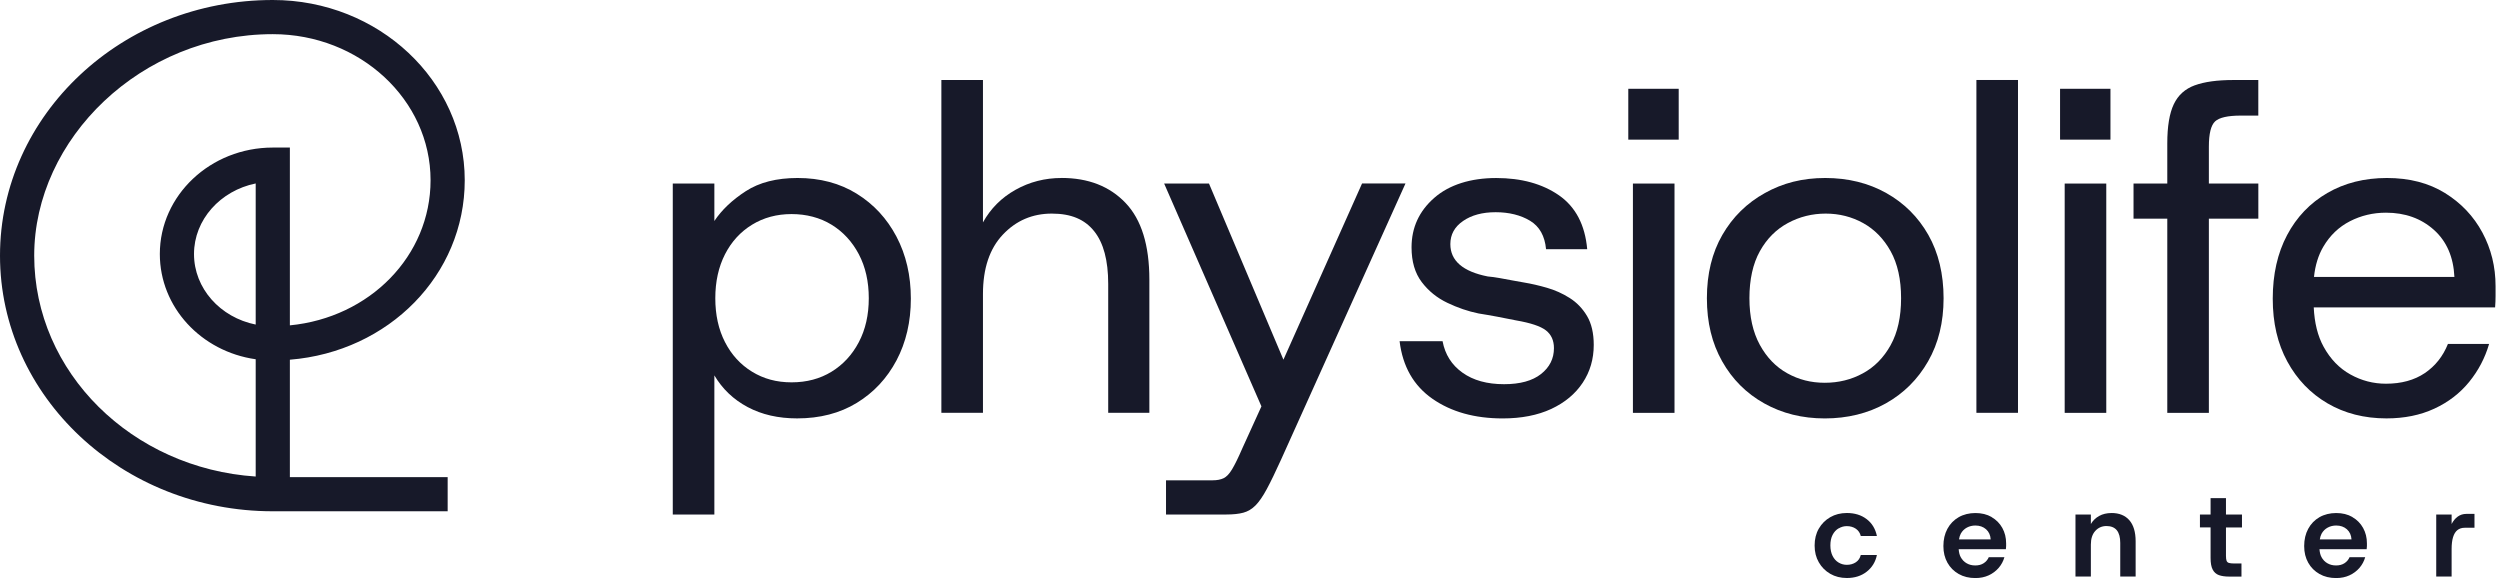 <?xml version="1.0" encoding="UTF-8"?>
<svg xmlns="http://www.w3.org/2000/svg" width="173" height="40" viewBox="0 0 173 40" fill="none">
  <path d="M59.288 13.405C58.114 12.68 56.749 12.317 55.193 12.317C53.743 12.317 52.547 12.621 51.609 13.229C50.671 13.836 49.946 14.524 49.434 15.293V12.702H46.556V35.606H49.434V25.977C49.989 26.915 50.755 27.646 51.737 28.169C52.717 28.692 53.86 28.953 55.16 28.953C56.739 28.953 58.114 28.596 59.286 27.882C60.459 27.167 61.376 26.186 62.038 24.938C62.698 23.69 63.031 22.267 63.031 20.666C63.031 19.066 62.7 17.638 62.038 16.379C61.376 15.121 60.459 14.13 59.286 13.405H59.288ZM59.432 23.675C58.972 24.55 58.343 25.232 57.544 25.722C56.745 26.212 55.822 26.458 54.777 26.458C53.732 26.458 52.841 26.212 52.042 25.722C51.243 25.232 50.618 24.55 50.17 23.675C49.721 22.8 49.499 21.788 49.499 20.636C49.499 19.484 49.724 18.472 50.17 17.596C50.618 16.723 51.241 16.04 52.042 15.55C52.841 15.06 53.754 14.814 54.777 14.814C55.8 14.814 56.745 15.06 57.544 15.55C58.343 16.04 58.972 16.723 59.432 17.596C59.891 18.472 60.12 19.484 60.12 20.636C60.12 21.788 59.891 22.8 59.432 23.675Z" fill="#171929"></path>
  <path d="M73.46 12.317C72.308 12.317 71.248 12.589 70.276 13.133C69.305 13.677 68.554 14.428 68.021 15.389V5.535H65.143V28.567H68.021V20.346C68.021 18.576 68.48 17.207 69.397 16.236C70.314 15.264 71.444 14.781 72.787 14.781C74.13 14.781 75.064 15.186 75.713 15.996C76.364 16.806 76.688 18.023 76.688 19.643V28.567H79.536V19.353C79.536 16.965 78.988 15.195 77.888 14.043C76.789 12.891 75.312 12.314 73.457 12.314L73.46 12.317Z" fill="#171929"></path>
  <path d="M94.252 12.702L88.813 24.89L83.662 12.702H80.559L87.291 28.121L85.966 31.032C85.689 31.672 85.454 32.151 85.262 32.471C85.071 32.791 84.873 32.998 84.67 33.094C84.468 33.19 84.217 33.237 83.919 33.237H80.688V35.604H84.847C85.336 35.604 85.737 35.561 86.046 35.476C86.355 35.391 86.632 35.225 86.878 34.979C87.124 34.733 87.385 34.357 87.662 33.843C87.938 33.331 88.269 32.648 88.654 31.796L97.259 12.698H94.252V12.702Z" fill="#171929"></path>
  <path d="M108.617 20.618C108.128 20.309 107.605 20.074 107.05 19.915C106.495 19.754 105.961 19.632 105.45 19.547C105.214 19.504 104.949 19.456 104.651 19.404C104.352 19.351 104.058 19.297 103.771 19.242C103.484 19.19 103.211 19.153 102.954 19.131C101.228 18.79 100.364 18.043 100.364 16.893C100.364 16.231 100.655 15.698 101.243 15.293C101.829 14.888 102.582 14.685 103.499 14.685C104.415 14.685 105.232 14.883 105.883 15.278C106.534 15.672 106.902 16.329 106.987 17.246H109.835C109.684 15.561 109.035 14.32 107.884 13.518C106.732 12.719 105.282 12.319 103.534 12.319C101.785 12.319 100.292 12.778 99.247 13.695C98.202 14.611 97.679 15.752 97.679 17.117C97.679 18.099 97.914 18.898 98.382 19.517C98.85 20.135 99.443 20.616 100.159 20.956C100.873 21.298 101.594 21.544 102.319 21.692C102.724 21.755 103.155 21.831 103.614 21.916C104.074 22.001 104.505 22.086 104.91 22.171C105.911 22.343 106.599 22.571 106.974 22.859C107.346 23.146 107.533 23.558 107.533 24.091C107.533 24.816 107.235 25.413 106.638 25.883C106.042 26.353 105.188 26.586 104.08 26.586C102.907 26.586 101.946 26.32 101.202 25.787C100.455 25.254 99.998 24.529 99.826 23.612H96.852C97.065 25.36 97.823 26.688 99.123 27.594C100.422 28.5 102.044 28.955 103.984 28.955C105.284 28.955 106.405 28.735 107.344 28.3C108.282 27.862 109.007 27.261 109.519 26.492C110.03 25.724 110.287 24.851 110.287 23.869C110.287 23.059 110.133 22.393 109.824 21.87C109.514 21.348 109.114 20.932 108.624 20.623L108.617 20.618Z" fill="#171929"></path>
  <path d="M116.166 6.144H112.678V9.663H116.166V6.144Z" fill="#171929"></path>
  <path d="M115.876 12.702H112.998V28.57H115.876V12.702Z" fill="#171929"></path>
  <path d="M133.44 16.253C132.737 15.016 131.766 14.052 130.529 13.357C129.292 12.665 127.884 12.317 126.305 12.317C124.727 12.317 123.379 12.663 122.132 13.357C120.884 14.05 119.902 15.016 119.188 16.253C118.474 17.49 118.117 18.951 118.117 20.636C118.117 22.321 118.469 23.756 119.173 25.003C119.876 26.251 120.847 27.222 122.084 27.914C123.32 28.607 124.718 28.955 126.275 28.955C127.831 28.955 129.26 28.609 130.499 27.914C131.735 27.222 132.711 26.251 133.425 25.003C134.139 23.756 134.496 22.299 134.496 20.636C134.496 18.972 134.143 17.49 133.44 16.253ZM130.834 23.882C130.355 24.746 129.715 25.397 128.914 25.833C128.115 26.27 127.235 26.488 126.275 26.488C125.315 26.488 124.472 26.27 123.684 25.833C122.894 25.395 122.26 24.74 121.781 23.865C121.302 22.989 121.06 21.914 121.06 20.634C121.06 19.353 121.3 18.25 121.781 17.387C122.26 16.523 122.907 15.874 123.717 15.437C124.526 14.999 125.402 14.781 126.34 14.781C127.278 14.781 128.143 15.001 128.931 15.437C129.719 15.874 130.355 16.525 130.834 17.387C131.313 18.252 131.555 19.334 131.555 20.634C131.555 21.933 131.315 23.018 130.834 23.88V23.882Z" fill="#171929"></path>
  <path d="M139.645 5.535H136.767V28.567H139.645V5.535Z" fill="#171929"></path>
  <path d="M145.754 12.702H142.876V28.57H145.754V12.702Z" fill="#171929"></path>
  <path d="M146.044 6.144H142.556V9.663H146.044V6.144Z" fill="#171929"></path>
  <path d="M151.881 5.902C151.208 6.148 150.723 6.586 150.425 7.215C150.126 7.845 149.976 8.746 149.976 9.919V12.702H147.64V15.134H149.976V28.57H152.854V15.134H156.277V12.702H152.854V10.144C152.854 9.247 152.998 8.668 153.285 8.4C153.573 8.134 154.165 7.999 155.06 7.999H156.275V5.537H154.548C153.44 5.537 152.55 5.659 151.877 5.905L151.881 5.902Z" fill="#171929"></path>
  <path d="M171.781 16.092C171.174 14.962 170.309 14.05 169.19 13.357C168.071 12.665 166.732 12.317 165.175 12.317C163.619 12.317 162.243 12.663 161.049 13.357C159.854 14.05 158.927 15.021 158.267 16.268C157.605 17.516 157.274 18.983 157.274 20.666C157.274 22.349 157.609 23.78 158.282 25.016C158.955 26.253 159.882 27.22 161.065 27.912C162.249 28.604 163.608 28.953 165.143 28.953C166.379 28.953 167.483 28.729 168.454 28.28C169.425 27.831 170.229 27.213 170.869 26.425C171.509 25.637 171.966 24.762 172.245 23.801H169.397C169.055 24.655 168.522 25.326 167.797 25.818C167.072 26.307 166.175 26.553 165.11 26.553C164.235 26.553 163.414 26.34 162.648 25.913C161.879 25.487 161.261 24.846 160.793 23.993C160.381 23.246 160.161 22.332 160.111 21.274H172.661C172.682 20.997 172.693 20.736 172.693 20.49V19.802C172.693 18.459 172.388 17.222 171.781 16.092ZM160.128 19.164C160.213 18.358 160.427 17.66 160.775 17.07C161.234 16.29 161.846 15.704 162.615 15.31C163.383 14.916 164.215 14.718 165.11 14.718C166.432 14.718 167.535 15.112 168.422 15.902C169.305 16.691 169.78 17.779 169.845 19.166H160.131L160.128 19.164Z" fill="#171929"></path>
  <path d="M127.231 36.569C127.407 36.462 127.594 36.408 127.797 36.408C128.038 36.408 128.247 36.468 128.424 36.588C128.6 36.71 128.713 36.876 128.766 37.091H129.882C129.778 36.595 129.543 36.205 129.173 35.924C128.803 35.641 128.347 35.5 127.805 35.5C127.372 35.5 126.989 35.596 126.654 35.789C126.318 35.983 126.055 36.246 125.861 36.582C125.667 36.917 125.572 37.305 125.572 37.749C125.572 38.193 125.667 38.574 125.861 38.911C126.055 39.249 126.318 39.514 126.654 39.708C126.989 39.902 127.372 39.998 127.805 39.998C128.347 39.998 128.805 39.852 129.177 39.56C129.549 39.268 129.784 38.883 129.882 38.404H128.766C128.713 38.624 128.6 38.792 128.424 38.909C128.247 39.027 128.038 39.086 127.797 39.086C127.594 39.086 127.405 39.033 127.231 38.929C127.054 38.824 126.917 38.672 126.815 38.469C126.715 38.267 126.662 38.025 126.662 37.742C126.662 37.459 126.712 37.211 126.815 37.015C126.915 36.819 127.054 36.667 127.231 36.56V36.569Z" fill="#171929"></path>
  <path d="M137.821 35.778C137.501 35.593 137.126 35.502 136.699 35.502C136.273 35.502 135.874 35.598 135.539 35.791C135.204 35.985 134.944 36.253 134.759 36.597C134.574 36.941 134.483 37.337 134.483 37.786C134.483 38.234 134.577 38.609 134.764 38.942C134.951 39.273 135.21 39.532 135.543 39.721C135.874 39.909 136.26 40.002 136.697 40.002C137.037 40.002 137.344 39.939 137.618 39.813C137.892 39.687 138.123 39.512 138.31 39.295C138.498 39.075 138.628 38.831 138.705 38.559H137.622C137.548 38.733 137.431 38.87 137.272 38.974C137.113 39.079 136.919 39.129 136.688 39.129C136.458 39.129 136.273 39.081 136.096 38.981C135.92 38.883 135.783 38.739 135.68 38.552C135.595 38.395 135.556 38.208 135.541 38.004H138.807C138.818 37.929 138.824 37.855 138.824 37.788V37.599C138.824 37.207 138.737 36.852 138.561 36.534C138.384 36.216 138.136 35.966 137.816 35.781L137.821 35.778ZM135.563 37.326C135.587 37.176 135.626 37.041 135.687 36.928C135.791 36.743 135.933 36.603 136.111 36.508C136.29 36.412 136.486 36.366 136.699 36.366C136.993 36.366 137.239 36.453 137.435 36.625C137.631 36.8 137.738 37.032 137.755 37.326H135.563Z" fill="#171929"></path>
  <path d="M146.114 35.502C145.791 35.502 145.506 35.569 145.262 35.704C145.016 35.839 144.825 36.027 144.688 36.262V35.604H143.623V39.895H144.688V37.681C144.688 37.279 144.79 36.963 144.995 36.739C145.199 36.514 145.458 36.401 145.77 36.401C146.081 36.401 146.331 36.501 146.488 36.699C146.645 36.897 146.721 37.189 146.721 37.568V39.895H147.786V37.464C147.786 36.817 147.64 36.329 147.348 35.996C147.056 35.665 146.645 35.5 146.116 35.5L146.114 35.502Z" fill="#171929"></path>
  <path d="M154.037 34.472H152.972V35.606H152.236V36.497H152.972V38.609C152.972 38.962 153.02 39.231 153.12 39.419C153.218 39.606 153.362 39.732 153.553 39.8C153.745 39.867 153.98 39.9 154.263 39.9H155.11V38.992H154.592C154.448 38.992 154.333 38.981 154.25 38.957C154.167 38.935 154.111 38.885 154.08 38.809C154.052 38.735 154.037 38.622 154.037 38.472V36.499H155.145V35.608H154.037V34.474V34.472Z" fill="#171929"></path>
  <path d="M162.787 35.778C162.467 35.593 162.092 35.502 161.666 35.502C161.239 35.502 160.84 35.598 160.505 35.791C160.17 35.985 159.911 36.253 159.726 36.597C159.541 36.941 159.449 37.337 159.449 37.786C159.449 38.234 159.543 38.609 159.73 38.942C159.917 39.273 160.176 39.532 160.509 39.721C160.84 39.909 161.226 40.002 161.663 40.002C162.003 40.002 162.31 39.939 162.584 39.813C162.859 39.687 163.089 39.512 163.277 39.295C163.464 39.075 163.595 38.831 163.671 38.559H162.589C162.515 38.733 162.397 38.87 162.238 38.974C162.079 39.079 161.885 39.129 161.655 39.129C161.424 39.129 161.239 39.081 161.062 38.981C160.886 38.883 160.749 38.739 160.647 38.552C160.562 38.395 160.523 38.208 160.507 38.004H163.773C163.784 37.929 163.791 37.855 163.791 37.788V37.599C163.791 37.207 163.703 36.852 163.527 36.534C163.351 36.216 163.103 35.966 162.782 35.781L162.787 35.778ZM160.531 37.326C160.555 37.176 160.594 37.041 160.655 36.928C160.76 36.743 160.901 36.603 161.08 36.508C161.258 36.412 161.454 36.366 161.668 36.366C161.962 36.366 162.208 36.453 162.404 36.625C162.6 36.8 162.706 37.032 162.724 37.326H160.531Z" fill="#171929"></path>
  <path d="M170.076 35.748C169.904 35.872 169.763 36.044 169.652 36.262V35.604H168.587V39.895H169.652V38.001C169.652 37.668 169.684 37.389 169.752 37.172C169.819 36.954 169.919 36.789 170.054 36.682C170.189 36.575 170.359 36.521 170.56 36.521H171.234V35.561H170.673C170.449 35.561 170.248 35.624 170.076 35.748Z" fill="#171929"></path>
  <path d="M32.16 12.473C32.16 5.595 26.201 0 18.877 0C8.467 0 0 7.936 0 17.69C0 27.444 8.467 35.38 18.877 35.38H30.978V33.016H20.059V24.892C26.908 24.337 32.16 19.022 32.16 12.473ZM17.694 22.46C15.241 21.966 13.425 19.959 13.425 17.579C13.425 15.199 15.254 13.192 17.694 12.695V22.46ZM18.877 10.211C14.566 10.211 11.06 13.516 11.06 17.579C11.06 21.256 13.917 24.324 17.694 24.86V32.976C9.14 32.412 2.367 25.772 2.367 17.69C2.367 9.608 9.771 2.364 18.877 2.364C24.897 2.364 29.795 6.9 29.795 12.471C29.795 17.712 25.585 21.977 20.059 22.515V10.209H18.877V10.211Z" fill="#171929"></path>
</svg>
